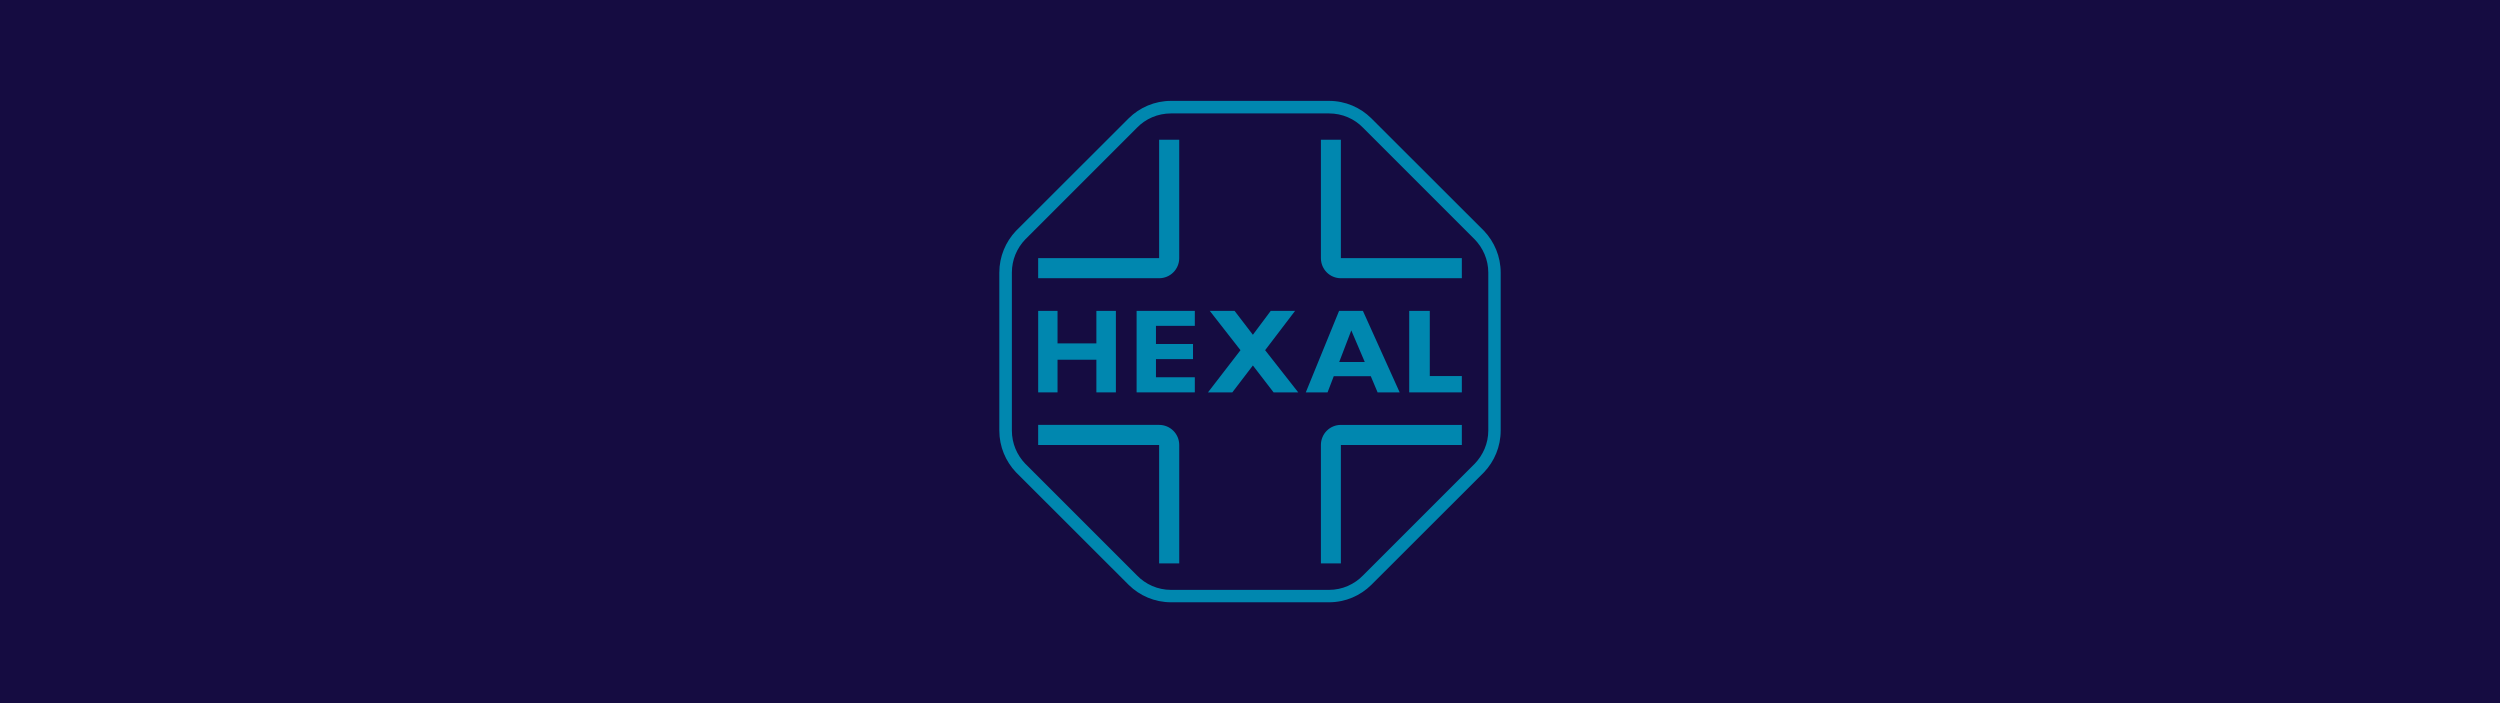 <?xml version="1.0" encoding="UTF-8"?>
<svg xmlns="http://www.w3.org/2000/svg" viewBox="0 0 1920 540">
  <defs>
    <style>.cls-1{fill:#150c41;}.cls-2{fill:#0087af;fill-rule:evenodd;}</style>
  </defs>
  <g id="Hintergrund">
    <rect class="cls-1" width="1920" height="540"></rect>
  </g>
  <g id="Inhalt">
    <g id="layer1">
      <g id="g2248">
        <path id="path2224" class="cls-2" d="m1028.4,238.77l-25.55,62.58h16.72l4.75-12.41h28.45l5.23,12.41h16.96l-28.23-62.58h-18.34Zm9.4,14.98l10.34,24.26h-19.62l9.28-24.26Z"></path>
        <path id="path2242" class="cls-2" d="m857,238.76h-14.98v24.97h-29.84v-24.97h-14.86v62.59h14.86v-25.08h29.84v25.08h14.98v-62.59Z"></path>
        <path id="path2240" class="cls-2" d="m905.65,198.24c0,8.59-6.97,15.44-15.44,15.44h-92.9v-15.44h92.9v-90.93h15.44v90.93Z"></path>
        <path id="path2238" class="cls-2" d="m1029.79,213.68c-8.48,0-15.33-6.85-15.33-15.44v-90.93h15.33v90.93h92.9v15.44h-92.9Z"></path>
        <path id="path2236" class="cls-2" d="m1014.46,341.77c0-8.59,6.85-15.44,15.33-15.44h92.9v15.44h-92.9v90.93h-15.33v-90.93Z"></path>
        <path id="path2234" class="cls-2" d="m890.21,326.32c8.48,0,15.44,6.85,15.44,15.44v90.93h-15.44v-90.93h-92.9v-15.44h92.9Z"></path>
        <path id="path2232" class="cls-2" d="m994.61,238.76h-18.7l-13.7,18.35-14.05-18.35h-19.04l23.57,30.19-24.97,32.4h18.7l15.79-20.67,15.91,20.67h18.93l-25.43-32.4,22.99-30.19Z"></path>
        <path id="path2230" class="cls-2" d="m917.62,289.74h-29.84v-13.94h28.45v-11.61h-28.45v-13.94h29.84v-11.5h-44.71v62.59h44.71v-11.61Z"></path>
        <path id="path2228" class="cls-2" d="m1122.69,288.81h-24.62v-50.05h-15.79v62.59h40.41v-12.54Z"></path>
        <path id="path2222" class="cls-2" d="m899.39,77.47c-12.66,0-24.17,5.11-32.53,13.36l-86.62,86.51c-7.9,8.36-12.77,19.63-12.77,32.06v121.22c0,12.43,4.88,23.69,12.77,32.06l86.62,86.53c8.36,8.24,19.87,13.34,32.53,13.34h121.22c12.77,0,24.17-5.09,32.53-13.34l86.62-86.53c7.9-8.36,12.77-19.63,12.77-32.06v-121.22c0-12.43-4.88-23.69-12.77-32.06l-86.62-86.51c-8.36-8.24-19.75-13.36-32.53-13.36h-121.22Zm0,9.64h121.22c10.34,0,19.63,4.17,26.24,11.02l85.71,85.71c6.39,6.62,10.45,15.56,10.45,25.55v121.22c0,9.99-4.07,18.95-10.45,25.57l-85.71,85.7c-6.62,6.85-15.91,11.15-26.24,11.15h-121.22c-10.34,0-19.63-4.3-26.24-11.15l-85.71-85.7c-6.39-6.62-10.32-15.58-10.32-25.57v-121.22c0-9.99,3.93-18.93,10.32-25.55l85.71-85.71c6.62-6.85,15.91-11.02,26.24-11.02Z"></path>
      </g>
    </g>
  </g>
</svg>

